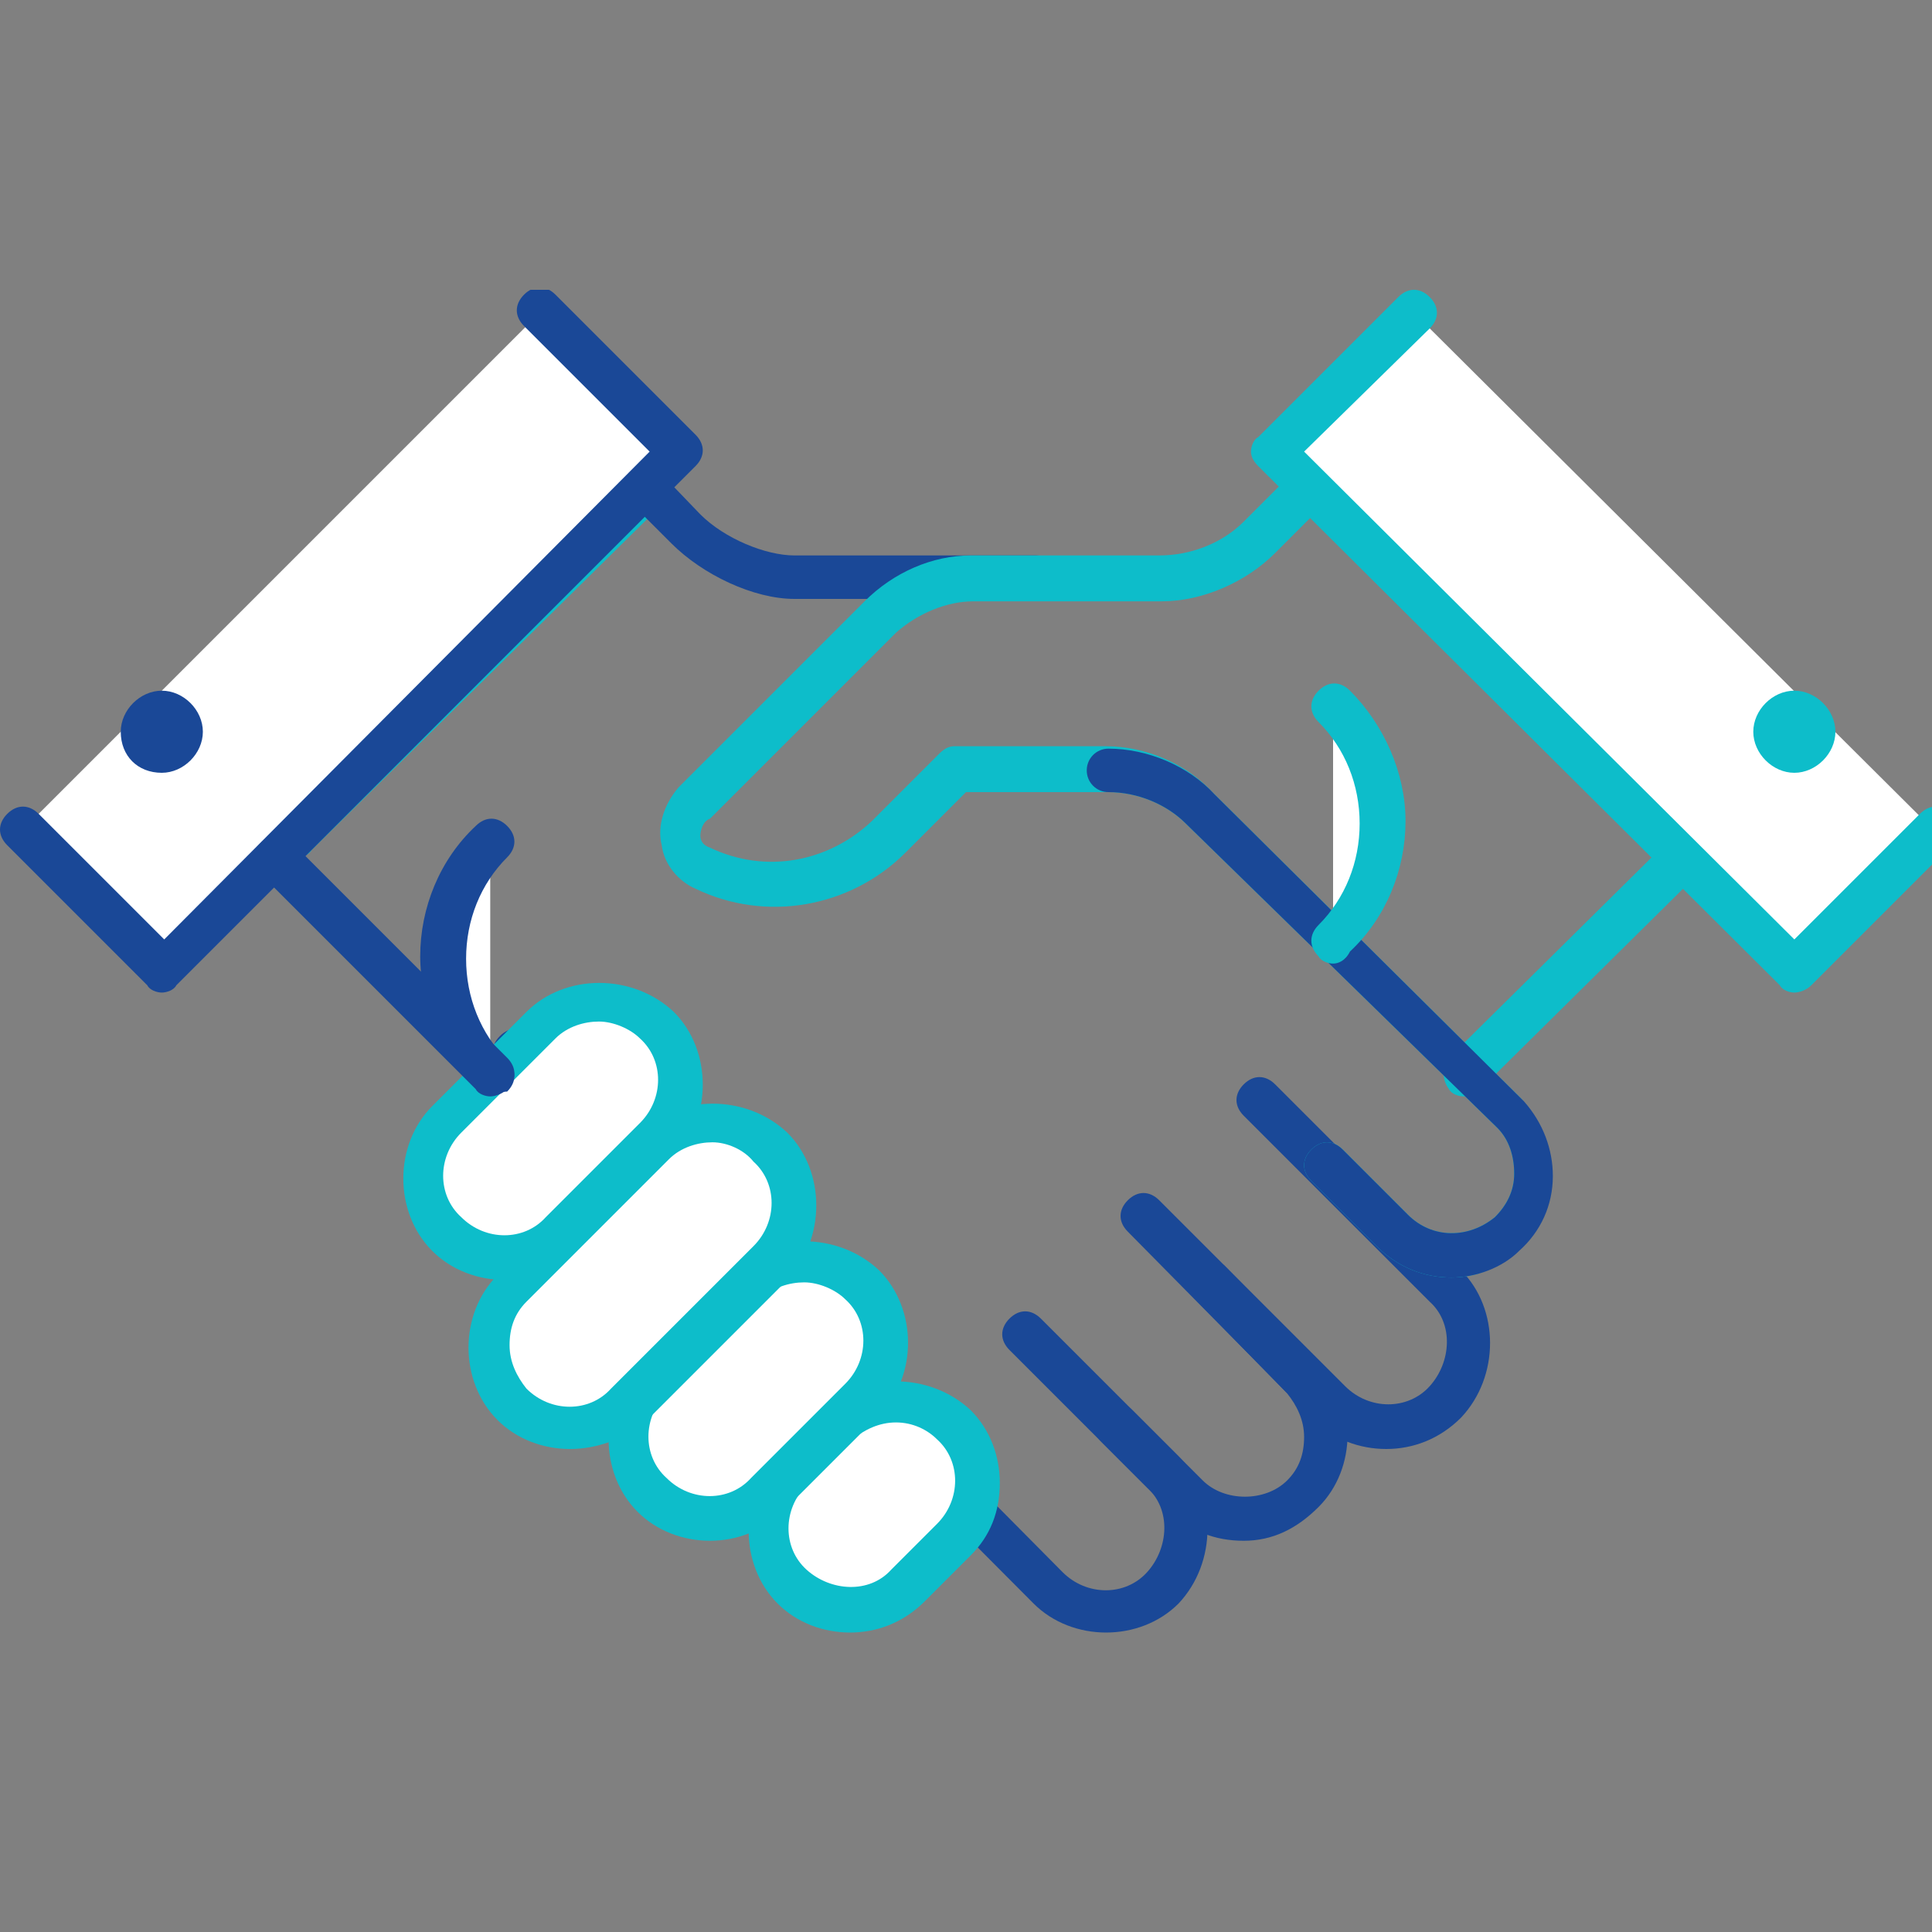 <svg width="80" height="80" viewBox="0 0 80 80" fill="none" xmlns="http://www.w3.org/2000/svg">
<rect x="0" y="0" width="80" height="80" fill="#808080" stroke="none"/>
<g clip-path="url(#clip0_3620_18968)">
<g clip-path="url(#clip1_3620_18968)">
<path d="M12.3 35.5C12.1 35.5 11.8 35.4 11.7 35.2C11.3 34.8 11.3 34.3 11.7 33.9L26.1 19.6C26.5 19.2 27 19.2 27.4 19.6C27.8 20 27.8 20.5 27.4 20.9L12.9 35.2C12.8 35.4 12.5 35.5 12.3 35.5Z" fill="#0DBDCA"/>
<path d="M42.9 24.8H32.9C31.2 24.8 29.1 23.8 27.8 22.5L22.7 17.4C22.3 17 22.3 16.5 22.7 16.1C23.1 15.7 23.6 15.7 24 16.1L29 21.3C30 22.3 31.7 23 32.9 23H42.9C43.4 23 43.8 23.4 43.8 23.9C43.8 24.4 43.4 24.8 42.9 24.8Z" fill="#1A4897"/>
<path d="M0.9 34.4L6.7 40.2L28.2 18.7L22.4 12.9" fill="white"/>
<path d="M6.7 41.1C6.5 41.1 6.2 41 6.1 40.8L0.3 35C-0.1 34.6 -0.1 34.1 0.3 33.7C0.7 33.3 1.2 33.3 1.6 33.7L6.8 38.9L26.9 18.7L21.7 13.5C21.3 13.1 21.3 12.6 21.7 12.2C22.1 11.8 22.6 11.8 23 12.2L28.8 18C29.2 18.4 29.2 18.9 28.8 19.3L7.3 40.8C7.2 41 6.9 41.1 6.7 41.1Z" fill="#1A4897"/>
<path d="M6.7 31.5C6.1 31.5 5.5 31 5.5 30.3C5.5 29.7 6.1 29.1 6.7 29.1C7.3 29.1 7.9 29.7 7.9 30.3C7.9 30.9 7.3 31.5 6.7 31.5Z" fill="#1A4897"/>
<path d="M6.7 32C5.7 32 5 31.3 5 30.3C5 29.4 5.8 28.6 6.7 28.6C7.6 28.6 8.4 29.4 8.4 30.3C8.4 31.2 7.6 32 6.7 32ZM6.7 29.6C6.4 29.6 6 30 6 30.3C6 30.8 6.4 31 6.7 31C7 31 7.4 30.6 7.4 30.3C7.4 30 7 29.6 6.7 29.6Z" fill="#1A4897"/>
<path d="M45.8 67.6C44.7 67.6 43.6 67.2 42.8 66.4L20.7 44.2C20.3 43.8 20.3 43.3 20.7 42.9C21.1 42.5 21.6 42.5 22 42.9L44 65.1C45 66.1 46.6 66.1 47.5 65.1C48.4 64.1 48.5 62.5 47.5 61.6L45.6 59.7C45.2 59.3 45.2 58.8 45.6 58.4C46 58 46.5 58 46.9 58.4L48.8 60.3C50.4 61.9 50.4 64.7 48.8 66.4C48 67.2 46.9 67.6 45.8 67.6Z" fill="#1A4897"/>
<path d="M51.5 63.8C50.3 63.8 49.3 63.4 48.5 62.6L41.8 55.9C41.4 55.5 41.4 55 41.8 54.6C42.2 54.2 42.7 54.2 43.1 54.6L49.8 61.3C50.7 62.2 52.4 62.2 53.3 61.3C53.8 60.8 54 60.2 54 59.5C54 58.8 53.7 58.2 53.3 57.7L49.4 53.7C49.1 53.3 49.1 52.8 49.4 52.4C49.8 52.1 50.3 52.1 50.7 52.4L54.6 56.4C55.4 57.2 55.8 58.3 55.8 59.4C55.8 60.5 55.4 61.6 54.6 62.4C53.7 63.3 52.7 63.8 51.5 63.8Z" fill="#1A4897"/>
<path d="M57.4 60C56.3 60 55.2 59.6 54.4 58.8L46.7 51C46.3 50.6 46.3 50.1 46.7 49.7C47.1 49.3 47.6 49.3 48 49.7L55.7 57.4C56.7 58.4 58.3 58.4 59.2 57.4C60.1 56.4 60.2 54.8 59.2 53.9L51.5 46.2C51.1 45.8 51.1 45.3 51.5 44.9C51.9 44.5 52.4 44.5 52.8 44.9L60.5 52.6C62.1 54.2 62.1 57 60.5 58.7C59.6 59.6 58.5 60 57.4 60Z" fill="#1A4897"/>
<path d="M37.6 65.7C36.3 67 34.1 67 32.8 65.7C31.5 64.4 31.5 62.2 32.8 60.9L34.7 59C36 57.7 38.2 57.7 39.5 59C40.8 60.3 40.8 62.5 39.5 63.8L37.6 65.7Z" fill="white"/>
<path d="M35.2 67.6C34.1 67.6 33 67.2 32.2 66.4C30.6 64.8 30.6 62 32.2 60.3L34.1 58.4C35.7 56.8 38.5 56.8 40.2 58.4C41 59.2 41.4 60.3 41.4 61.4C41.4 62.6 41 63.6 40.2 64.4L38.3 66.3C37.4 67.2 36.3 67.6 35.2 67.6ZM37.1 58.9C36.4 58.9 35.8 59.2 35.3 59.6L33.4 61.5C32.4 62.5 32.4 64.1 33.4 65C34.4 65.9 36 66 36.9 65L38.8 63.1C39.8 62.1 39.8 60.5 38.8 59.6C38.4 59.2 37.8 58.9 37.1 58.9Z" fill="#0DBDCA"/>
<path d="M23.3 51.1C22 52.4 19.8 52.4 18.5 51.1C17.2 49.8 17.2 47.6 18.5 46.3L22.4 42.4C23.7 41.1 25.9 41.1 27.2 42.4C28.5 43.7 28.5 45.9 27.2 47.2L23.3 51.1Z" fill="white"/>
<path d="M20.9 53C19.8 53 18.7 52.6 17.9 51.8C17.1 51 16.7 49.9 16.7 48.8C16.7 47.7 17.1 46.6 17.9 45.8L21.8 41.9C23.4 40.3 26.2 40.3 27.9 41.9C29.5 43.5 29.5 46.3 27.9 48L24 51.9C23.1 52.6 22 53 20.9 53ZM24.8 42.3C24.2 42.3 23.5 42.5 23 43L19.1 46.9C18.1 47.9 18.1 49.5 19.1 50.4C20.1 51.4 21.7 51.4 22.6 50.4L26.5 46.5C27.5 45.5 27.5 43.9 26.5 43C26.1 42.6 25.4 42.3 24.8 42.3Z" fill="#0DBDCA"/>
<path d="M31.8 61.9C30.5 63.2 28.3 63.2 27 61.9C25.7 60.6 25.7 58.4 27 57.1L30.9 53.2C32.2 51.9 34.4 51.9 35.7 53.2C37 54.5 37 56.7 35.7 58L31.8 61.9Z" fill="white"/>
<path d="M29.4 63.8C28.3 63.8 27.2 63.4 26.4 62.6C24.8 61 24.8 58.2 26.4 56.5L30.3 52.6C31.9 51 34.7 51 36.4 52.6C37.2 53.4 37.6 54.5 37.6 55.6C37.6 56.7 37.2 57.8 36.4 58.6L32.5 62.5C31.6 63.4 30.5 63.8 29.4 63.8ZM33.3 53.1C32.7 53.1 32 53.3 31.5 53.8L27.6 57.7C26.6 58.7 26.6 60.3 27.6 61.2C28.6 62.2 30.2 62.2 31.1 61.2L35 57.3C36 56.3 36 54.7 35 53.8C34.6 53.4 33.9 53.1 33.3 53.1Z" fill="#0DBDCA"/>
<path d="M26 58.1C24.7 59.4 22.5 59.4 21.2 58.1C19.9 56.8 19.9 54.6 21.2 53.3L27.1 47.4C28.4 46.1 30.6 46.1 31.9 47.4C33.2 48.7 33.2 50.9 31.9 52.2L26 58.1Z" fill="white"/>
<path d="M23.6 60C22.5 60 21.4 59.6 20.6 58.8C19.8 58 19.4 56.9 19.4 55.8C19.4 54.7 19.8 53.6 20.6 52.8L26.5 46.9C28.1 45.3 30.9 45.3 32.6 46.9C34.2 48.5 34.2 51.3 32.6 53L26.7 58.9C25.8 59.6 24.7 60 23.6 60ZM29.5 47.3C28.9 47.3 28.2 47.5 27.7 48L21.8 53.9C21.3 54.4 21.1 55 21.1 55.7C21.1 56.4 21.4 57 21.8 57.5C22.8 58.5 24.4 58.5 25.3 57.5L31.2 51.6C32.2 50.6 32.2 49 31.2 48.1C30.8 47.6 30.1 47.3 29.5 47.3Z" fill="#0DBDCA"/>
<path d="M60.6 45.4C60.4 45.4 60.1 45.3 60 45.1C59.7 44.7 59.7 44.2 60 43.8L69 34.9C69.4 34.5 69.9 34.6 70.3 34.9C70.6 35.3 70.6 35.8 70.3 36.2L61.3 45.1C61.1 45.3 60.8 45.4 60.6 45.4Z" fill="#0DBDCA"/>
<path d="M69.8 36.6C69.6 36.6 69.3 36.5 69.2 36.3L53.6 20.8C53.2 20.4 53.2 19.9 53.6 19.5C54 19.1 54.5 19.1 54.9 19.5L70.5 35C70.9 35.4 70.9 35.9 70.5 36.3C70.3 36.5 70 36.6 69.8 36.6Z" fill="#0DBDCA"/>
<path d="M60.1 52.9C59 52.9 57.9 52.5 57 51.6L54.3 48.9C53.9 48.5 53.9 48 54.3 47.6C54.7 47.2 55.2 47.2 55.6 47.6L58.3 50.3C59.3 51.3 60.8 51.3 61.9 50.4C62.4 49.9 62.7 49.3 62.7 48.6C62.7 47.9 62.5 47.2 62 46.7L49.1 34.1C48.3 33.3 47.1 32.8 45.9 32.8H40L37.5 35.3C35.2 37.6 31.7 38.2 28.8 36.8C28.1 36.5 27.5 35.8 27.4 35C27.2 34.2 27.5 33.3 28.1 32.6L35.8 24.9C37 23.7 38.6 23 40.2 23H48C49.3 23 50.6 22.5 51.5 21.6L57.2 15.9C57.6 15.5 58.1 15.5 58.5 15.9C58.9 16.3 58.9 16.8 58.5 17.2L52.8 22.9C51.6 24.1 49.8 24.9 48.1 24.9H40.3C39.2 24.9 38 25.4 37.1 26.2L29.4 33.9C29.1 34 29 34.4 29 34.6C29 34.8 29.1 35 29.4 35.1C31.7 36.2 34.3 35.7 36.1 34L38.9 31.2C39.1 31 39.3 30.9 39.5 30.9H45.8C47.4 30.9 49.1 31.6 50.2 32.8L63 45.5C63.8 46.4 64.2 47.5 64.2 48.6C64.2 49.8 63.7 50.9 62.8 51.7C62.2 52.5 61.1 52.9 60.1 52.9Z" fill="#0DBDCA"/>
<path d="M60.1 52.9C59 52.9 57.9 52.5 57 51.6L54.3 48.9C53.9 48.5 53.9 48 54.3 47.6C54.7 47.2 55.2 47.2 55.6 47.6L58.3 50.3C59.3 51.3 60.8 51.3 61.9 50.4C62.4 49.9 62.7 49.3 62.7 48.6C62.7 47.9 62.5 47.2 62 46.7L49.1 34.1C48.3 33.3 47.1 32.8 45.9 32.8C45.4 32.8 45 32.4 45 31.9C45 31.4 45.4 31 45.9 31C47.5 31 49.2 31.7 50.3 32.9L63.1 45.6C63.9 46.5 64.3 47.6 64.3 48.7C64.3 49.9 63.8 51 62.9 51.8C62.2 52.5 61.1 52.9 60.1 52.9Z" fill="#1A4897"/>
<path d="M55.2 29.4C56.4 30.6 57.2 32.3 57.2 34.2C57.2 36.1 56.4 37.8 55.2 39" fill="white"/>
<path d="M55.2 39.9C55 39.9 54.7 39.8 54.6 39.6C54.2 39.2 54.2 38.7 54.6 38.3C55.7 37.2 56.3 35.7 56.3 34.1C56.3 32.5 55.7 31 54.6 29.9C54.2 29.5 54.2 29 54.6 28.6C55 28.2 55.5 28.2 55.9 28.6C57.3 30 58.2 32 58.2 34C58.2 36 57.4 38 55.9 39.4C55.7 39.8 55.4 39.9 55.2 39.9Z" fill="#0DBDCA"/>
<path d="M80.1 34.4L74.3 40.2L52.7 18.7L58.5 12.9" fill="white"/>
<path d="M74.3 41.1C74.1 41.1 73.8 41 73.7 40.8L52.1 19.3C51.9 19.1 51.8 18.9 51.8 18.7C51.8 18.5 51.9 18.2 52.1 18.1L57.9 12.3C58.3 11.9 58.8 11.9 59.2 12.3C59.6 12.7 59.6 13.2 59.2 13.6L54 18.7L74.3 38.9L79.5 33.7C79.9 33.3 80.4 33.3 80.8 33.7C81.2 34.1 81.2 34.6 80.8 35L75 40.8C74.8 41 74.5 41.1 74.3 41.1Z" fill="#0DBDCA"/>
<path d="M20.3 45.4C20.1 45.4 19.8 45.3 19.7 45.1L10.8 36.2C10.4 35.8 10.4 35.3 10.8 34.9C11.2 34.5 11.7 34.5 12.1 34.9L21 43.8C21.4 44.2 21.4 44.7 21 45.1C20.8 45.3 20.5 45.4 20.3 45.4Z" fill="#1A4897"/>
<path d="M76 30.3C76 31.2 75.2 32 74.3 32C73.4 32 72.6 31.2 72.6 30.3C72.6 29.4 73.4 28.6 74.3 28.6C75.2 28.6 76 29.4 76 30.3Z" fill="#0DBDCA"/>
<path d="M20.3 34.8C19.1 36 18.3 37.7 18.3 39.6C18.3 41.5 19.1 43.2 20.3 44.4" fill="white"/>
<path d="M20.3 45.3C20.1 45.3 19.8 45.2 19.7 45C18.3 43.6 17.4 41.6 17.4 39.6C17.4 37.6 18.2 35.6 19.7 34.2C20.1 33.8 20.6 33.8 21 34.2C21.4 34.6 21.4 35.1 21 35.5C19.9 36.6 19.3 38.1 19.3 39.7C19.3 41.3 19.9 42.8 21 43.9C21.4 44.3 21.4 44.8 21 45.2C20.8 45.2 20.5 45.3 20.3 45.3Z" fill="#1A4897"/>
</g>
</g>
<defs>
<clipPath id="clip0_3620_18968">
<rect width="80" height="80" fill="white"/>
</clipPath>
<clipPath id="clip1_3620_18968">
<rect width="81" height="55.6" fill="white" transform="translate(0 12)"/>
</clipPath>
</defs>
</svg>
